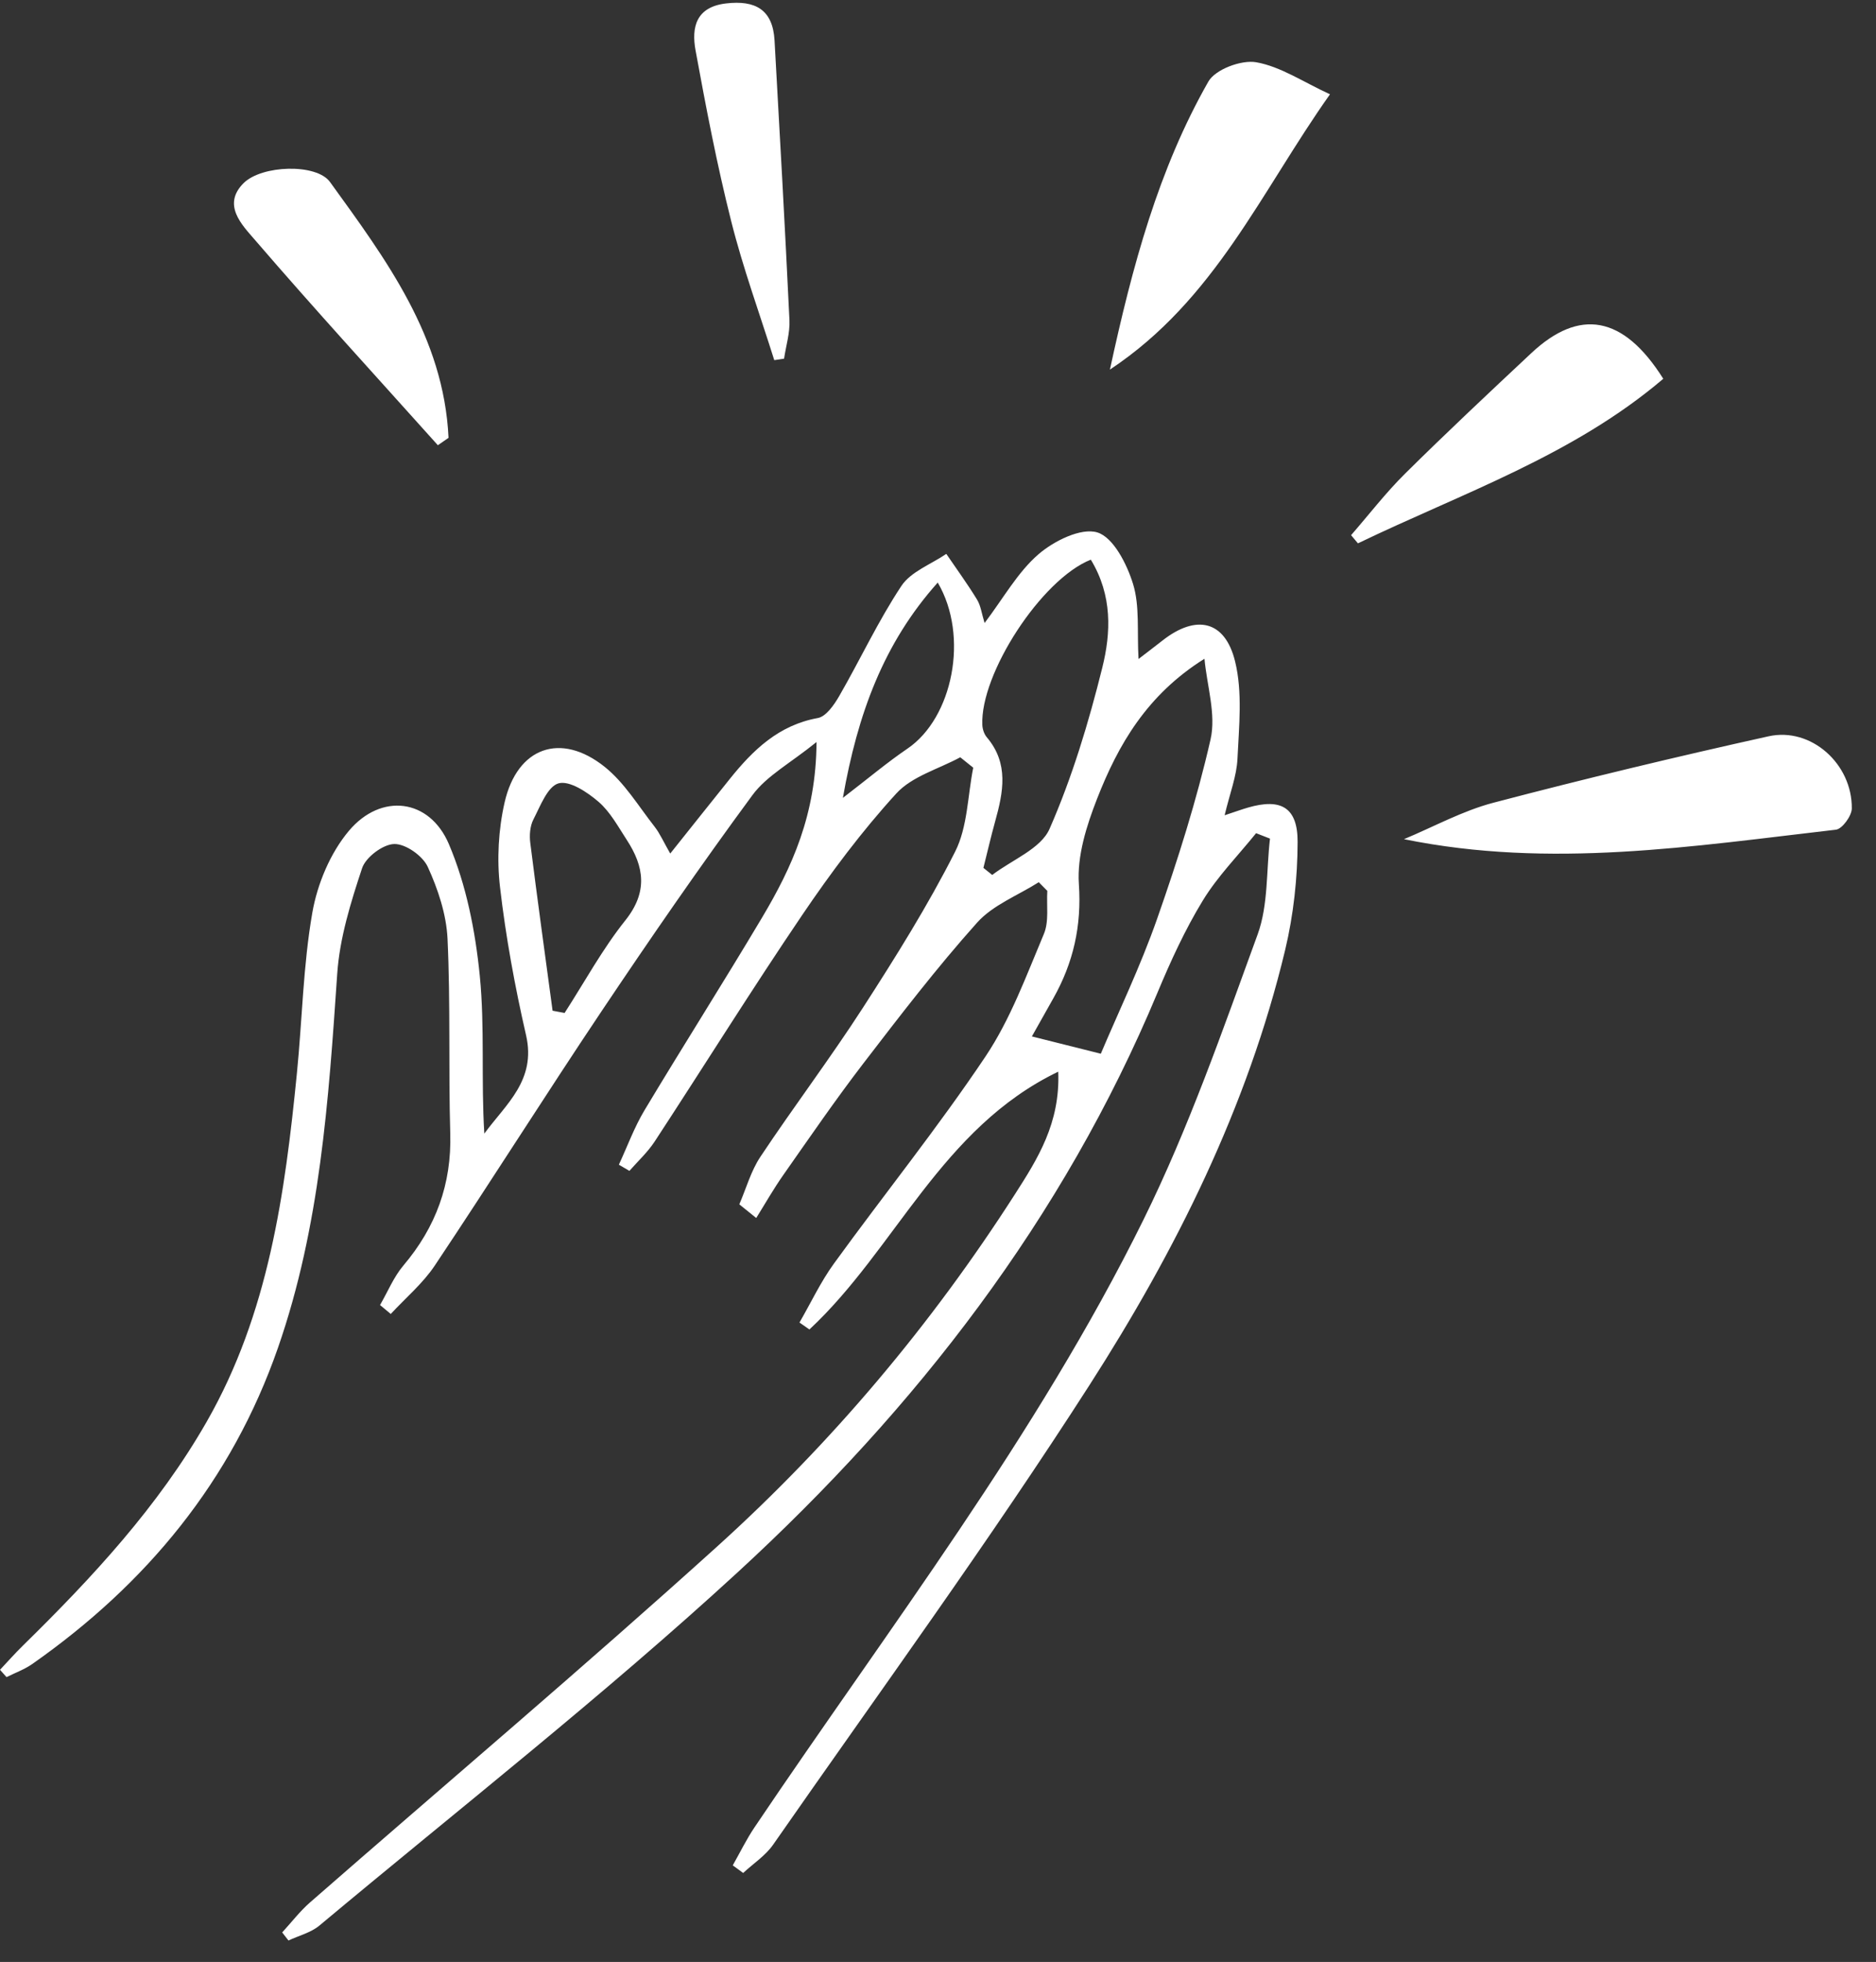 <?xml version="1.0" encoding="utf-8" ?>
<svg xmlns="http://www.w3.org/2000/svg" xmlns:xlink="http://www.w3.org/1999/xlink" width="155" height="162">
	<rect width="100%" height="100%" fill="#333333" stroke="none"/>
	<path fill="white" transform="translate(0 0.229)" d="M109.887 7.557C104.173 15.618 100.395 24.527 91.704 30.29C93.568 21.681 95.723 13.735 99.838 6.508C100.413 5.499 102.568 4.695 103.794 4.912C105.809 5.268 107.664 6.536 109.887 7.557M69.641 65.653C71.743 64.041 73.304 62.723 74.987 61.58C78.706 59.053 80.092 52.318 77.478 47.875C73.002 52.879 70.864 58.711 69.641 65.653M45.656 83.227C45.986 83.288 46.319 83.349 46.649 83.413C48.303 80.851 49.774 78.137 51.669 75.766C53.541 73.42 53.232 71.337 51.778 69.111C51.064 68.018 50.411 66.799 49.444 65.969C48.525 65.179 47.059 64.204 46.151 64.453C45.239 64.708 44.64 66.335 44.068 67.442C43.787 67.989 43.733 68.744 43.813 69.373C44.393 73.996 45.034 78.609 45.656 83.227M90.127 45.984C86.04 47.597 80.972 55.427 81.163 59.637C81.179 59.984 81.313 60.392 81.535 60.651C83.371 62.817 82.893 65.184 82.223 67.593C81.87 68.864 81.575 70.153 81.252 71.433C81.495 71.629 81.738 71.822 81.98 72.018C83.607 70.771 85.995 69.859 86.716 68.213C88.588 63.951 89.95 59.423 91.077 54.892C91.789 52.028 91.923 48.945 90.127 45.984M90.952 86.779C92.387 83.385 94.224 79.58 95.612 75.617C97.314 70.764 98.877 65.835 100.018 60.828C100.491 58.754 99.721 56.396 99.516 54.166C94.756 57.146 92.387 61.269 90.643 65.726C89.773 67.947 88.981 70.453 89.139 72.763C89.375 76.23 88.684 79.262 87.032 82.197C86.377 83.361 85.721 84.528 85.257 85.351C87.218 85.843 88.965 86.282 90.952 86.779M31.4 107.53C32.036 106.434 32.527 105.213 33.333 104.263C36.015 101.095 37.321 97.538 37.201 93.356C37.048 87.996 37.227 82.623 36.975 77.27C36.878 75.262 36.187 73.192 35.341 71.346C34.922 70.436 33.517 69.444 32.576 69.463C31.648 69.479 30.221 70.549 29.917 71.459C28.977 74.288 28.062 77.235 27.862 80.184C27.148 90.636 26.45 101.057 22.964 111.069C19.133 122.065 12.106 130.556 2.664 137.173C2.02 137.623 1.252 137.897 0.54 138.255C0.361 138.052 0.182 137.85 0 137.649C0.629 136.982 1.235 136.296 1.888 135.655C7.623 130.033 13.071 124.173 17.092 117.141C22.191 108.226 23.544 98.337 24.534 88.361C24.972 83.953 25.045 79.488 25.804 75.139C26.219 72.76 27.287 70.203 28.828 68.374C31.478 65.227 35.48 65.698 37.086 69.467C38.528 72.852 39.275 76.655 39.641 80.341C40.065 84.615 39.74 88.964 40.016 93.375C41.795 90.942 44.317 88.976 43.466 85.259C42.54 81.223 41.788 77.128 41.312 73.017C41.046 70.726 41.178 68.282 41.691 66.033C42.731 61.469 46.33 60.187 49.963 63.093C51.603 64.406 52.756 66.339 54.081 68.027C54.524 68.595 54.819 69.279 55.377 70.25C57.148 68.032 58.72 66.052 60.304 64.081C62.225 61.691 64.339 59.645 67.571 59.06C68.257 58.935 68.924 57.964 69.344 57.235C71.083 54.22 72.559 51.04 74.475 48.153C75.26 46.969 76.922 46.371 78.185 45.506C79.039 46.76 79.934 47.985 80.724 49.277C81.038 49.791 81.111 50.449 81.349 51.215C82.912 49.152 84.078 47.031 85.792 45.546C87.072 44.438 89.318 43.323 90.667 43.735C91.991 44.143 93.113 46.354 93.616 47.993C94.177 49.812 93.938 51.88 94.068 54.185C94.815 53.61 95.442 53.136 96.058 52.653C98.815 50.494 101.208 50.977 102.045 54.381C102.672 56.927 102.37 59.736 102.243 62.417C102.177 63.862 101.611 65.283 101.182 67.089C102.125 66.778 102.62 66.596 103.127 66.45C105.828 65.67 107.219 66.429 107.212 69.286C107.205 72.268 106.875 75.316 106.182 78.215C103.07 91.197 97.149 103.037 90.014 114.145C81.721 127.06 72.658 139.481 63.882 152.083C63.246 152.997 62.239 153.65 61.402 154.426C61.115 154.216 60.829 154.006 60.542 153.797C61.136 152.752 61.664 151.663 62.333 150.668C73.433 134.184 85.634 118.378 94.476 100.487C98.214 92.922 101.008 84.872 103.909 76.928C104.798 74.491 104.619 71.664 104.93 69.017C104.548 68.866 104.164 68.718 103.782 68.569C102.295 70.415 100.597 72.133 99.372 74.142C97.908 76.542 96.72 79.137 95.633 81.739C87.833 100.423 75.687 116.061 60.947 129.599C49.857 139.787 37.96 149.103 26.391 158.768C25.686 159.355 24.694 159.598 23.833 160.001C23.661 159.779 23.489 159.558 23.315 159.336C24.079 158.506 24.769 157.597 25.613 156.859C36.831 147.062 48.211 137.449 59.26 127.463C68.733 118.902 76.936 109.169 83.85 98.393C85.728 95.466 87.605 92.517 87.435 88.262C77.756 92.915 73.99 102.929 66.876 109.548C66.602 109.357 66.329 109.166 66.055 108.975C66.998 107.346 67.804 105.619 68.903 104.105C73.054 98.384 77.499 92.866 81.429 87.001C83.487 83.927 84.797 80.33 86.249 76.886C86.685 75.846 86.457 74.526 86.532 73.333C86.296 73.095 86.061 72.857 85.825 72.617C84.104 73.71 82.037 74.495 80.729 75.957C77.405 79.667 74.364 83.635 71.326 87.588C69.03 90.577 66.897 93.688 64.731 96.774C63.922 97.922 63.227 99.15 62.482 100.343C62.015 99.966 61.551 99.591 61.084 99.216C61.654 97.898 62.043 96.463 62.826 95.289C65.593 91.133 68.611 87.142 71.317 82.951C74.016 78.769 76.674 74.528 78.916 70.094C79.949 68.053 79.946 65.488 80.411 63.162C80.055 62.874 79.699 62.589 79.34 62.301C77.551 63.272 75.354 63.869 74.056 65.29C71.21 68.404 68.655 71.822 66.284 75.32C62.107 81.48 58.168 87.802 54.09 94.03C53.51 94.914 52.707 95.65 52.004 96.453C51.714 96.284 51.424 96.112 51.132 95.942C51.83 94.443 52.4 92.868 53.244 91.458C56.443 86.126 59.783 80.879 62.965 75.535C65.433 71.389 67.432 67.049 67.463 61.042C65.296 62.796 63.342 63.829 62.164 65.432C57.869 71.261 53.753 77.227 49.72 83.243C45.05 90.207 40.579 97.302 35.921 104.273C34.933 105.753 33.51 106.943 32.286 108.268C31.989 108.023 31.695 107.775 31.4 107.53M116 69.063C118.456 68.042 120.837 66.724 123.385 66.055C130.924 64.075 138.507 62.257 146.118 60.57C149.63 59.789 153.041 62.844 153.001 66.531C152.994 67.142 152.207 68.221 151.688 68.28C139.89 69.64 128.1 71.529 116 69.063M137.424 31.048C129.97 37.39 120.801 40.492 112.197 44.636C112.006 44.412 111.818 44.186 111.629 43.962C113.109 42.262 114.493 40.461 116.091 38.879C119.504 35.501 123.01 32.215 126.515 28.934C130.489 25.209 134.128 25.808 137.424 31.048M36.177 36.534C31.109 30.884 25.978 25.29 21.028 19.54C19.998 18.345 18.329 16.681 20.127 14.892C21.631 13.397 26.148 13.251 27.267 14.8C31.894 21.195 36.668 27.583 37.059 35.924C36.767 36.126 36.472 36.331 36.177 36.534M63.972 29.509C62.769 25.685 61.388 21.909 60.412 18.029C59.238 13.375 58.333 8.651 57.468 3.93C57.124 2.044 57.489 0.347 59.99 0.054C62.404 -0.228 63.851 0.561 63.995 3.112C64.427 10.808 64.86 18.505 65.226 26.206C65.275 27.255 64.94 28.325 64.782 29.386C64.511 29.426 64.243 29.469 63.972 29.509" fill-rule="evenodd"/>
</svg>
